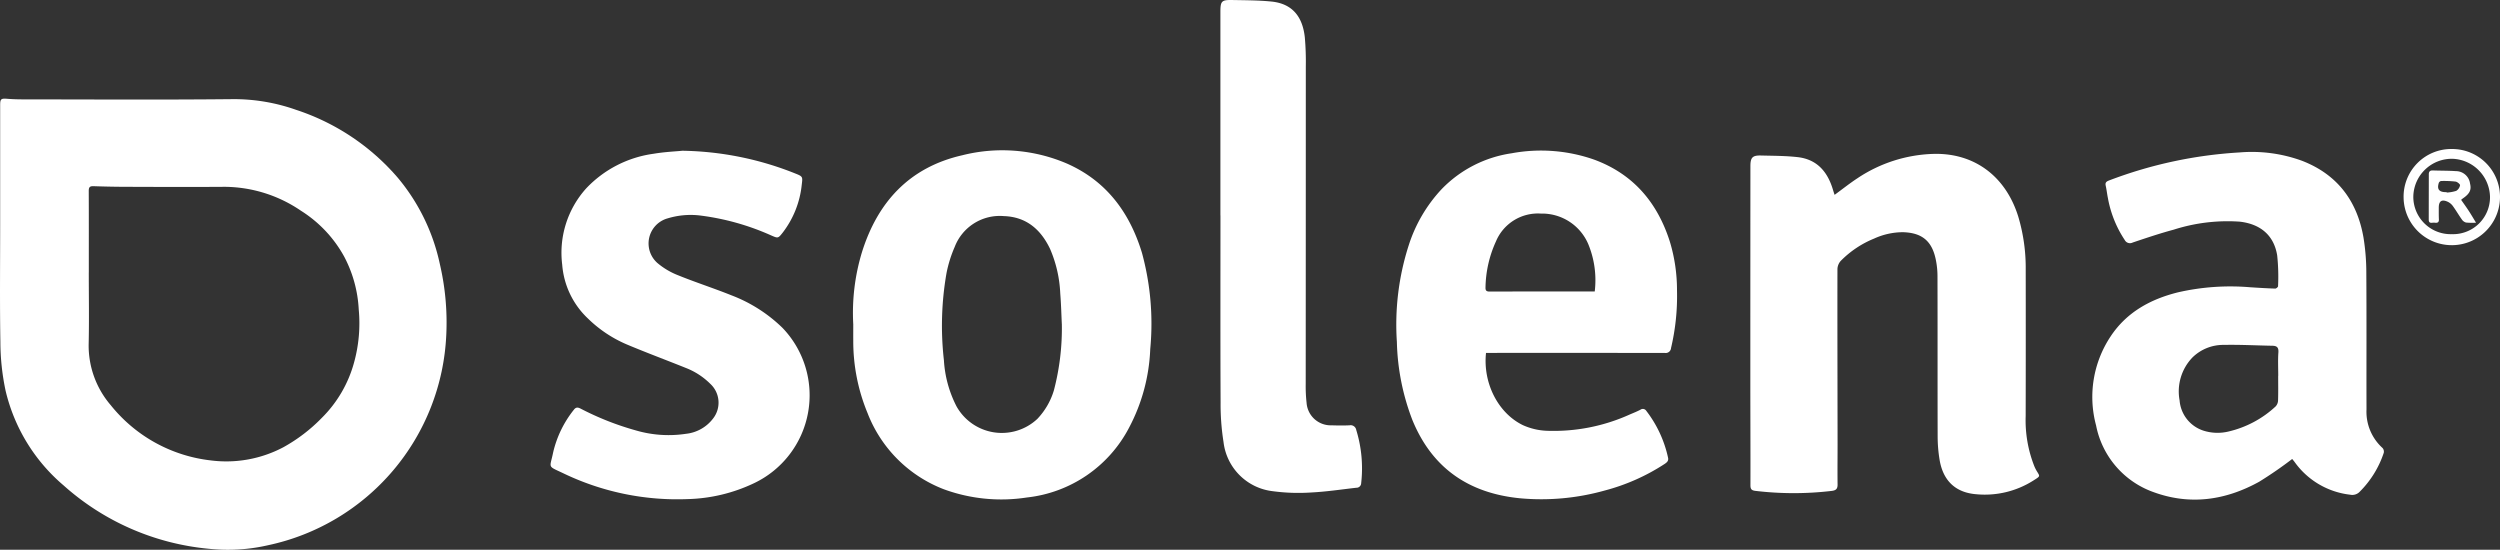 <svg id="Group_305" data-name="Group 305" xmlns="http://www.w3.org/2000/svg" xmlns:xlink="http://www.w3.org/1999/xlink" width="363.077" height="79.84" viewBox="0 0 363.077 79.84">
  <rect x="0" y="0" width="363.077" height="79.84" fill="#333333" stroke="none"/>
  <defs>
    <clipPath id="clip-path">
      <rect id="Rectangle_154" data-name="Rectangle 154" width="363.077" height="79.84" fill="#fff"/>
    </clipPath>
  </defs>
  <g id="Group_304" data-name="Group 304" clip-path="url(#clip-path)">
    <path id="Path_312" data-name="Path 312" d="M.023,44.461V27.111c0-.9.128-.987,1.051-.912.816.066,1.637.083,2.455.084,10.065.005,20.131.072,30.2-.034A27.048,27.048,0,0,1,43,27.8,33.027,33.027,0,0,1,57.78,37.673a28.9,28.9,0,0,1,6.1,12.526,37.31,37.31,0,0,1,.932,10.316,32.72,32.72,0,0,1-25.88,30.517,26.051,26.051,0,0,1-8.535.523A36.731,36.731,0,0,1,9.208,82.322,25.788,25.788,0,0,1,.8,68.539a34.513,34.513,0,0,1-.744-7c-.1-5.691-.033-11.385-.033-17.078m12.871,6.96c0,3.469.063,6.94-.018,10.408a13.275,13.275,0,0,0,3.22,8.88,21.756,21.756,0,0,0,14.537,8.008,17.706,17.706,0,0,0,10.492-1.9,23.852,23.852,0,0,0,5.61-4.278,17.948,17.948,0,0,0,4.676-8.008A21.408,21.408,0,0,0,52.1,56.8a18.419,18.419,0,0,0-2.133-7.72,18.218,18.218,0,0,0-6.25-6.619,19.867,19.867,0,0,0-11.076-3.48c-4.644.036-9.289.016-13.934,0-1.706,0-3.413-.031-5.118-.092-.551-.019-.7.154-.7.689.019,3.945.01,7.891.01,11.837" transform="translate(0 -11.849)" fill="#fff"/>
    <path id="Path_313" data-name="Path 313" d="M584.2,84.919a57.76,57.76,0,0,1-4.8,3.309c-4.884,2.7-10.05,3.449-15.377,1.489a12.9,12.9,0,0,1-8.3-9.663,15.875,15.875,0,0,1,2.132-12.972c2.326-3.493,5.775-5.375,9.759-6.366a34.091,34.091,0,0,1,10.513-.735c1.2.078,2.408.152,3.614.192.139,0,.41-.227.409-.347a29.214,29.214,0,0,0-.128-4.476c-.478-2.956-2.481-4.569-5.458-4.9a25.679,25.679,0,0,0-9.556,1.16c-2.015.543-4,1.209-5.978,1.875a.855.855,0,0,1-1.145-.364,16.172,16.172,0,0,1-2.455-6.14c-.119-.576-.177-1.165-.308-1.738-.105-.458.079-.621.493-.779A63.466,63.466,0,0,1,576.545,40.4,21.227,21.227,0,0,1,585.6,41.6c5.153,1.985,8.04,5.837,8.959,11.173a32.159,32.159,0,0,1,.409,5.213c.046,6.578.005,13.156.026,19.735a7.093,7.093,0,0,0,2.327,5.6.8.8,0,0,1,.181.7,14.36,14.36,0,0,1-3.467,5.626,1.49,1.49,0,0,1-1.412.459,11.5,11.5,0,0,1-8.053-4.728c-.128-.18-.278-.345-.369-.457m-2.032-12.072h.007c0-1.134-.06-2.273.021-3.4.053-.73-.215-.964-.88-.976-2.344-.042-4.69-.171-7.032-.124a6.389,6.389,0,0,0-4.576,1.834,7.111,7.111,0,0,0-1.86,6.225,5.027,5.027,0,0,0,3.413,4.378,6.771,6.771,0,0,0,3.7.141,15.036,15.036,0,0,0,6.839-3.647,1.339,1.339,0,0,0,.349-.892c.039-1.178.016-2.359.016-3.538" transform="translate(-251.305 -18.26)" fill="#fff"/>
    <path id="Path_314" data-name="Path 314" d="M476.637,46.781c1.181-.863,2.228-1.7,3.347-2.43a20.912,20.912,0,0,1,11.027-3.523c5.935-.156,10.5,3.258,12.312,9.126A25.916,25.916,0,0,1,504.4,57.6q.019,10.649-.006,21.3a18.153,18.153,0,0,0,1.241,7.25,5.42,5.42,0,0,0,.293.612c.551.943.683.809-.436,1.517a13.151,13.151,0,0,1-8.279,1.977c-3.018-.239-4.839-1.976-5.332-5.067a21.154,21.154,0,0,1-.271-3.246c-.023-7.8,0-15.605-.023-23.408a11.987,11.987,0,0,0-.248-2.359c-.55-2.7-2.014-3.906-4.789-3.975a10.093,10.093,0,0,0-4.162.924,14.4,14.4,0,0,0-4.842,3.233,1.873,1.873,0,0,0-.489,1.182c-.014,8.483.009,16.966.02,25.449,0,1.951-.026,3.9,0,5.852.008.627-.221.856-.854.932a47.084,47.084,0,0,1-11.037,0c-.571-.066-.765-.222-.764-.814.013-5.1-.015-10.207-.016-15.31q0-15.514.011-31.029c0-1.277.3-1.591,1.566-1.558,1.772.046,3.555.038,5.313.238,2.811.321,4.339,2.145,5.107,4.723.07.232.146.46.242.759" transform="translate(-210.204 -18.478)" fill="#fff"/>
    <path id="Path_315" data-name="Path 315" d="M226.368,65.209a30.311,30.311,0,0,1,1.268-10.547c2.287-7.281,6.9-12.294,14.531-14.043a23.788,23.788,0,0,1,15.247,1.206c5.736,2.535,9.11,7.129,10.884,12.975a39.03,39.03,0,0,1,1.2,13.948,26.567,26.567,0,0,1-3.058,11.392,19.065,19.065,0,0,1-14.86,10.173,24.306,24.306,0,0,1-12.03-1.182,19.289,19.289,0,0,1-11.109-11.075,27.228,27.228,0,0,1-2.075-10.535c-.008-.771,0-1.542,0-2.313m30.289-.091c-.063-1.282-.1-2.87-.228-4.449a18.287,18.287,0,0,0-1.478-6.456c-1.339-2.805-3.433-4.66-6.721-4.765a7.007,7.007,0,0,0-7.127,4.469,18.168,18.168,0,0,0-1.191,3.807,44.3,44.3,0,0,0-.379,12.659,16.773,16.773,0,0,0,1.833,6.7A7.54,7.54,0,0,0,253.1,78.9a10.3,10.3,0,0,0,2.4-4.135,35.372,35.372,0,0,0,1.158-9.647" transform="translate(-102.446 -18.063)" fill="#fff"/>
    <path id="Path_316" data-name="Path 316" d="M383.53,69.348c-.469,4.349,1.733,8.744,5.369,10.5a9.334,9.334,0,0,0,3.345.807,26.809,26.809,0,0,0,12.205-2.38c.5-.208,1.009-.417,1.493-.665a.593.593,0,0,1,.87.162,17.06,17.06,0,0,1,3.153,6.788c.113.472-.171.7-.513.927a29.708,29.708,0,0,1-8.685,3.849A34.01,34.01,0,0,1,388.4,90.456c-7.413-.747-12.714-4.4-15.565-11.363a33.62,33.62,0,0,1-2.251-11.341A37.571,37.571,0,0,1,372.3,53.734a21.481,21.481,0,0,1,4.771-8.152,17.659,17.659,0,0,1,10.183-5.225,23.314,23.314,0,0,1,11.978.922c5.709,2.1,9.215,6.269,11.013,11.966a24.287,24.287,0,0,1,1.021,7.038,32.8,32.8,0,0,1-.867,8.362.774.774,0,0,1-.876.712q-12.5-.018-25-.008h-.987m15.783-8.922a13.746,13.746,0,0,0-.919-6.827,7.293,7.293,0,0,0-6.9-4.484,6.6,6.6,0,0,0-6.529,4.046,16.648,16.648,0,0,0-1.516,6.7c-.019.527.238.58.663.579q6.518-.02,13.037-.018h2.164" transform="translate(-167.714 -18.097)" fill="#fff"/>
    <path id="Path_317" data-name="Path 317" d="M165.148,39.993a45.893,45.893,0,0,1,16.543,3.331c1.021.407,1.02.463.876,1.59a13.688,13.688,0,0,1-2.735,6.931c-.706.9-.706.883-1.721.441a36.173,36.173,0,0,0-10.132-2.864,11.478,11.478,0,0,0-4.865.386,3.782,3.782,0,0,0-1.5,6.5,10.64,10.64,0,0,0,3.027,1.785c2.545,1.033,5.169,1.873,7.718,2.9a21.64,21.64,0,0,1,7.422,4.738,14.134,14.134,0,0,1-4.147,22.547,23.8,23.8,0,0,1-9.68,2.31,38.137,38.137,0,0,1-17.99-3.736c-2.4-1.147-1.987-.66-1.5-3.059a15.56,15.56,0,0,1,3.01-6.188c.316-.421.622-.339,1-.147a41.4,41.4,0,0,0,7.974,3.146,16.9,16.9,0,0,0,7.3.5,5.691,5.691,0,0,0,3.975-2.266,3.727,3.727,0,0,0-.448-5,10.332,10.332,0,0,0-3.518-2.29c-2.845-1.145-5.722-2.213-8.547-3.4a18.307,18.307,0,0,1-5.7-3.792,12,12,0,0,1-3.732-7.8,13.967,13.967,0,0,1,3.473-11.084,16.542,16.542,0,0,1,9.821-5.043c1.562-.268,3.16-.333,4.076-.425" transform="translate(-66.127 -18.102)" fill="#fff"/>
    <path id="Path_318" data-name="Path 318" d="M323.807,31.293V1.757c0-1.6.159-1.786,1.746-1.754,1.888.037,3.784.034,5.659.221,3.226.32,4.561,2.417,4.856,5.217a40.478,40.478,0,0,1,.143,4.213q0,23.071-.015,46.143a21.789,21.789,0,0,0,.128,2.714,3.513,3.513,0,0,0,3.631,3.258c.865.028,1.732.041,2.6,0a.825.825,0,0,1,.981.678,18.952,18.952,0,0,1,.715,7.728.679.679,0,0,1-.709.662c-2.17.242-4.336.577-6.513.684a27.916,27.916,0,0,1-5.574-.178,8.141,8.141,0,0,1-7.194-7.141,35.019,35.019,0,0,1-.426-5.748c-.042-9.051-.019-18.1-.019-27.155Z" transform="translate(-146.567 0)" fill="#fff"/>
    <path id="Path_319" data-name="Path 319" d="M644.789,39.534a6.952,6.952,0,0,1,6.953,6.851,7,7,0,0,1-14,.229,6.921,6.921,0,0,1,7.05-7.08M644.742,51.9a5.364,5.364,0,0,0,5.549-5.458,5.661,5.661,0,0,0-5.413-5.487,5.59,5.59,0,0,0-5.725,5.5,5.425,5.425,0,0,0,5.589,5.446" transform="translate(-288.665 -17.893)" fill="#fff"/>
    <path id="Path_320" data-name="Path 320" d="M649.123,49.491c.39.561.762,1.072,1.107,1.6s.658,1.067,1.057,1.719a9.76,9.76,0,0,1-1.448-.02,1.09,1.09,0,0,1-.608-.443c-.448-.626-.835-1.3-1.283-1.92a1.971,1.971,0,0,0-.7-.622c-.922-.448-1.374-.158-1.372.83,0,.566-.009,1.133.018,1.7.022.479-.271.522-.616.473s-.857.228-.858-.438c0-2.2.007-4.394.01-6.591,0-.389.167-.573.581-.557,1.113.042,2.23.022,3.341.1a2.072,2.072,0,0,1,2.068,1.817c.222.9-.047,1.459-1.028,2.133-.073.05-.139.111-.276.222m-2.1-1.12c0,.02.006.04.009.06a5.492,5.492,0,0,0,1.385-.247,1.2,1.2,0,0,0,.556-.814c.024-.147-.4-.5-.651-.533a15.1,15.1,0,0,0-2.1-.084.452.452,0,0,0-.327.257c-.3.918.024,1.351.988,1.36h.136" transform="translate(-291.692 -20.468)" fill="#fff"/>
  </g>
</svg>
